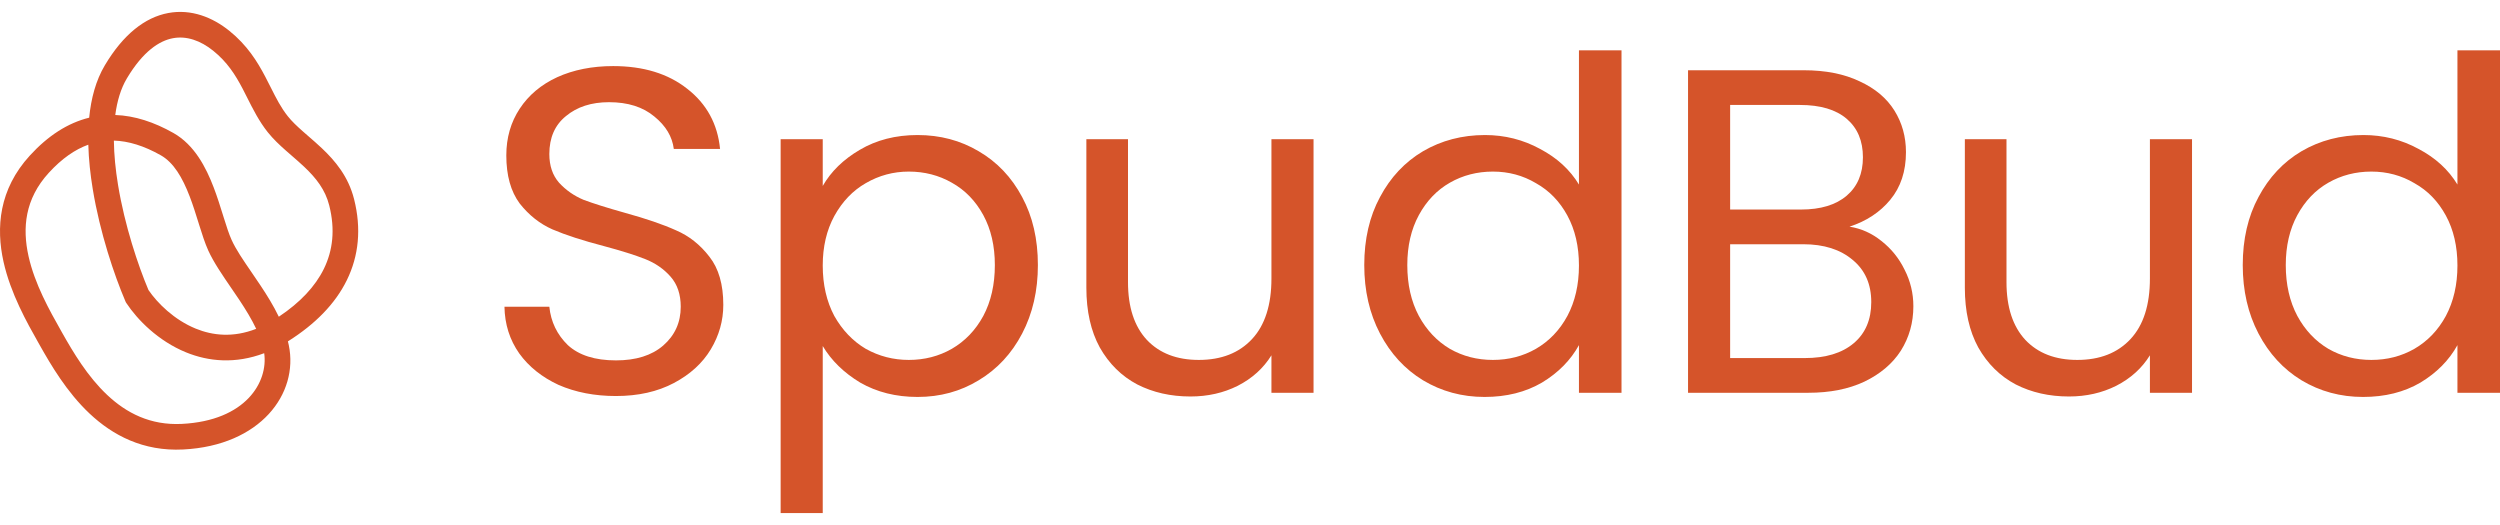 <?xml version="1.0" encoding="UTF-8"?>
<svg xmlns="http://www.w3.org/2000/svg" width="200" height="42" viewBox="0 0 200 42" fill="none">
  <path d="M49.277 31.682C47.574 31.682 46.044 31.385 44.687 30.793C43.355 30.176 42.306 29.337 41.541 28.276C40.776 27.19 40.381 25.944 40.357 24.537H43.947C44.07 25.746 44.564 26.77 45.428 27.61C46.316 28.424 47.599 28.831 49.277 28.831C50.881 28.831 52.139 28.436 53.053 27.646C53.99 26.832 54.459 25.796 54.459 24.537C54.459 23.55 54.188 22.748 53.645 22.131C53.102 21.514 52.423 21.045 51.609 20.724C50.795 20.403 49.697 20.058 48.315 19.688C46.612 19.243 45.242 18.799 44.206 18.355C43.194 17.911 42.318 17.22 41.578 16.282C40.862 15.319 40.505 14.036 40.505 12.432C40.505 11.025 40.862 9.779 41.578 8.693C42.294 7.607 43.293 6.768 44.576 6.176C45.884 5.583 47.377 5.287 49.055 5.287C51.473 5.287 53.447 5.892 54.977 7.101C56.532 8.31 57.408 9.915 57.605 11.914H53.904C53.78 10.926 53.262 10.063 52.349 9.322C51.436 8.557 50.227 8.175 48.722 8.175C47.315 8.175 46.168 8.545 45.279 9.285C44.391 10.001 43.947 11.013 43.947 12.321C43.947 13.259 44.206 14.024 44.724 14.616C45.267 15.208 45.921 15.665 46.686 15.986C47.476 16.282 48.574 16.627 49.98 17.022C51.683 17.491 53.053 17.96 54.089 18.429C55.125 18.873 56.014 19.576 56.754 20.539C57.494 21.477 57.864 22.76 57.864 24.389C57.864 25.648 57.531 26.832 56.865 27.943C56.199 29.053 55.212 29.954 53.904 30.645C52.596 31.336 51.054 31.682 49.277 31.682Z" fill="#D5542A"></path>
  <path d="M65.819 14.875C66.485 13.715 67.472 12.753 68.78 11.988C70.113 11.198 71.655 10.803 73.407 10.803C75.208 10.803 76.837 11.235 78.293 12.099C79.773 12.962 80.933 14.184 81.772 15.764C82.611 17.318 83.031 19.132 83.031 21.205C83.031 23.254 82.611 25.08 81.772 26.684C80.933 28.288 79.773 29.535 78.293 30.423C76.837 31.311 75.208 31.756 73.407 31.756C71.68 31.756 70.15 31.373 68.817 30.608C67.509 29.818 66.51 28.843 65.819 27.683V41.047H62.451V11.136H65.819V14.875ZM79.588 21.205C79.588 19.675 79.28 18.343 78.663 17.207C78.046 16.072 77.207 15.208 76.146 14.616C75.11 14.024 73.962 13.727 72.704 13.727C71.47 13.727 70.323 14.036 69.261 14.653C68.225 15.245 67.386 16.121 66.745 17.281C66.128 18.416 65.819 19.737 65.819 21.242C65.819 22.772 66.128 24.117 66.745 25.277C67.386 26.413 68.225 27.289 69.261 27.906C70.323 28.498 71.47 28.794 72.704 28.794C73.962 28.794 75.11 28.498 76.146 27.906C77.207 27.289 78.046 26.413 78.663 25.277C79.28 24.117 79.588 22.76 79.588 21.205Z" fill="#D5542A"></path>
  <path d="M105.083 11.136V31.422H101.715V28.424C101.073 29.46 100.172 30.275 99.013 30.867C97.877 31.435 96.619 31.719 95.237 31.719C93.658 31.719 92.239 31.398 90.981 30.756C89.722 30.09 88.723 29.103 87.982 27.795C87.267 26.487 86.909 24.895 86.909 23.019V11.136H90.24V22.575C90.24 24.574 90.746 26.116 91.758 27.202C92.769 28.264 94.151 28.794 95.903 28.794C97.705 28.794 99.124 28.239 100.16 27.128C101.196 26.018 101.715 24.401 101.715 22.279V11.136H105.083Z" fill="#D5542A"></path>
  <path d="M109.141 21.205C109.141 19.132 109.561 17.318 110.4 15.764C111.239 14.184 112.386 12.962 113.842 12.099C115.323 11.235 116.976 10.803 118.802 10.803C120.381 10.803 121.849 11.173 123.207 11.914C124.564 12.629 125.6 13.579 126.316 14.764V4.029H129.721V31.422H126.316V27.61C125.65 28.819 124.663 29.818 123.355 30.608C122.047 31.373 120.517 31.756 118.765 31.756C116.964 31.756 115.323 31.311 113.842 30.423C112.386 29.535 111.239 28.288 110.4 26.684C109.561 25.08 109.141 23.254 109.141 21.205ZM126.316 21.242C126.316 19.712 126.007 18.38 125.39 17.244C124.774 16.109 123.935 15.245 122.874 14.653C121.837 14.036 120.69 13.727 119.431 13.727C118.173 13.727 117.025 14.024 115.989 14.616C114.953 15.208 114.126 16.072 113.509 17.207C112.892 18.343 112.584 19.675 112.584 21.205C112.584 22.76 112.892 24.117 113.509 25.277C114.126 26.413 114.953 27.289 115.989 27.906C117.025 28.498 118.173 28.794 119.431 28.794C120.69 28.794 121.837 28.498 122.874 27.906C123.935 27.289 124.774 26.413 125.39 25.277C126.007 24.117 126.316 22.772 126.316 21.242Z" fill="#D5542A"></path>
  <path d="M147.961 18.133C148.899 18.281 149.75 18.663 150.515 19.28C151.304 19.897 151.921 20.662 152.366 21.575C152.834 22.489 153.069 23.463 153.069 24.5C153.069 25.808 152.736 26.992 152.069 28.054C151.403 29.09 150.428 29.917 149.145 30.534C147.887 31.126 146.394 31.422 144.667 31.422H135.043V5.62H144.297C146.049 5.62 147.541 5.917 148.775 6.509C150.009 7.076 150.934 7.854 151.551 8.841C152.168 9.828 152.477 10.939 152.477 12.173C152.477 13.703 152.057 14.974 151.218 15.986C150.404 16.973 149.318 17.689 147.961 18.133ZM138.411 16.763H144.074C145.654 16.763 146.875 16.393 147.739 15.652C148.602 14.912 149.034 13.888 149.034 12.58C149.034 11.272 148.602 10.248 147.739 9.507C146.875 8.767 145.629 8.397 144 8.397H138.411V16.763ZM144.371 28.646C146.049 28.646 147.356 28.251 148.294 27.461C149.232 26.672 149.701 25.573 149.701 24.167C149.701 22.735 149.207 21.613 148.22 20.798C147.233 19.959 145.913 19.539 144.26 19.539H138.411V28.646H144.371Z" fill="#D5542A"></path>
  <path d="M175.362 11.136V31.422H171.993V28.424C171.352 29.46 170.451 30.275 169.291 30.867C168.156 31.435 166.898 31.719 165.516 31.719C163.937 31.719 162.518 31.398 161.259 30.756C160.001 30.09 159.001 29.103 158.261 27.795C157.546 26.487 157.188 24.895 157.188 23.019V11.136H160.519V22.575C160.519 24.574 161.025 26.116 162.037 27.202C163.048 28.264 164.43 28.794 166.182 28.794C167.984 28.794 169.402 28.239 170.439 27.128C171.475 26.018 171.993 24.401 171.993 22.279V11.136H175.362Z" fill="#D5542A"></path>
  <path d="M179.42 21.205C179.42 19.132 179.84 17.318 180.679 15.764C181.518 14.184 182.665 12.962 184.121 12.099C185.602 11.235 187.255 10.803 189.081 10.803C190.66 10.803 192.128 11.173 193.485 11.914C194.843 12.629 195.879 13.579 196.595 14.764V4.029H200V31.422H196.595V27.61C195.928 28.819 194.941 29.818 193.634 30.608C192.326 31.373 190.796 31.756 189.044 31.756C187.242 31.756 185.602 31.311 184.121 30.423C182.665 29.535 181.518 28.288 180.679 26.684C179.84 25.08 179.42 23.254 179.42 21.205ZM196.595 21.242C196.595 19.712 196.286 18.38 195.669 17.244C195.052 16.109 194.213 15.245 193.152 14.653C192.116 14.036 190.969 13.727 189.71 13.727C188.452 13.727 187.304 14.024 186.268 14.616C185.231 15.208 184.405 16.072 183.788 17.207C183.171 18.343 182.862 19.675 182.862 21.205C182.862 22.76 183.171 24.117 183.788 25.277C184.405 26.413 185.231 27.289 186.268 27.906C187.304 28.498 188.452 28.794 189.71 28.794C190.969 28.794 192.116 28.498 193.152 27.906C194.213 27.289 195.052 26.413 195.669 25.277C196.286 24.117 196.595 22.772 196.595 21.242Z" fill="#D5542A"></path>
  <path fill-rule="evenodd" clip-rule="evenodd" d="M13.459 1.042C15.309 0.696 17.018 1.397 18.342 2.462C19.778 3.618 20.583 4.921 21.22 6.133C21.381 6.439 21.527 6.729 21.667 7.007C22.101 7.869 22.474 8.609 23.026 9.302C23.342 9.699 23.744 10.082 24.224 10.506C24.362 10.629 24.511 10.758 24.664 10.891C25.017 11.196 25.397 11.526 25.753 11.863C26.808 12.861 27.87 14.116 28.328 15.938C28.921 18.291 28.701 20.468 27.75 22.408C26.809 24.331 25.186 25.946 23.093 27.27C23.073 27.282 23.053 27.295 23.033 27.308C23.059 27.412 23.084 27.517 23.105 27.623C23.904 31.49 20.841 35.646 14.656 35.959C11.444 36.122 9.003 34.815 7.162 33.081C5.347 31.371 4.083 29.216 3.177 27.608C3.137 27.538 3.096 27.465 3.054 27.391C2.162 25.811 0.847 23.484 0.281 20.938C-0.324 18.218 -0.092 15.156 2.388 12.444C3.833 10.864 5.417 9.837 7.134 9.415C7.284 7.878 7.666 6.435 8.387 5.225C9.866 2.741 11.603 1.389 13.459 1.042ZM7.065 11.575C6.008 11.954 4.951 12.679 3.901 13.828C1.991 15.917 1.779 18.233 2.282 20.493C2.78 22.733 3.96 24.826 4.872 26.441C4.902 26.495 4.932 26.549 4.962 26.602C5.868 28.208 7.003 30.114 8.568 31.589C10.107 33.039 12.027 34.04 14.552 33.912C19.674 33.652 21.463 30.551 21.136 28.256C18.826 29.129 16.686 28.924 14.886 28.189C12.645 27.275 10.982 25.566 10.117 24.256L10.066 24.178L10.029 24.093C9.14 22.014 7.992 18.615 7.419 15.121C7.228 13.961 7.096 12.76 7.065 11.575ZM20.495 26.306C20.134 25.541 19.662 24.77 19.144 23.989C18.939 23.68 18.721 23.363 18.502 23.044C17.807 22.029 17.091 20.986 16.662 20.042C16.392 19.446 16.158 18.709 15.932 17.985C15.915 17.93 15.898 17.875 15.881 17.82C15.664 17.124 15.443 16.415 15.178 15.723C14.594 14.193 13.884 13.001 12.868 12.425C11.518 11.661 10.269 11.281 9.11 11.248C9.122 12.371 9.241 13.566 9.442 14.789C9.976 18.042 11.045 21.234 11.877 23.2C12.584 24.239 13.926 25.584 15.661 26.291C17.021 26.846 18.653 27.027 20.495 26.306ZM22.305 25.338C21.879 24.452 21.359 23.619 20.852 22.855C20.593 22.465 20.341 22.098 20.102 21.749C19.44 20.783 18.876 19.96 18.529 19.194C18.32 18.735 18.123 18.125 17.889 17.374C17.871 17.317 17.853 17.259 17.835 17.201C17.622 16.515 17.382 15.746 17.093 14.991C16.48 13.387 15.557 11.593 13.878 10.642C12.328 9.764 10.769 9.254 9.222 9.2C9.369 8.078 9.667 7.082 10.148 6.274C11.447 4.094 12.755 3.259 13.836 3.057C14.921 2.854 16.038 3.24 17.056 4.059C18.177 4.961 18.825 5.981 19.406 7.087C19.527 7.317 19.648 7.559 19.773 7.808C20.226 8.709 20.725 9.704 21.422 10.579C21.855 11.122 22.368 11.602 22.866 12.042C23.035 12.192 23.201 12.335 23.363 12.476C23.698 12.766 24.02 13.046 24.344 13.352C25.276 14.234 26.02 15.163 26.34 16.438C26.823 18.357 26.631 20.034 25.91 21.506C25.22 22.914 24.013 24.202 22.305 25.338Z" fill="#D5542A"></path>
</svg>
